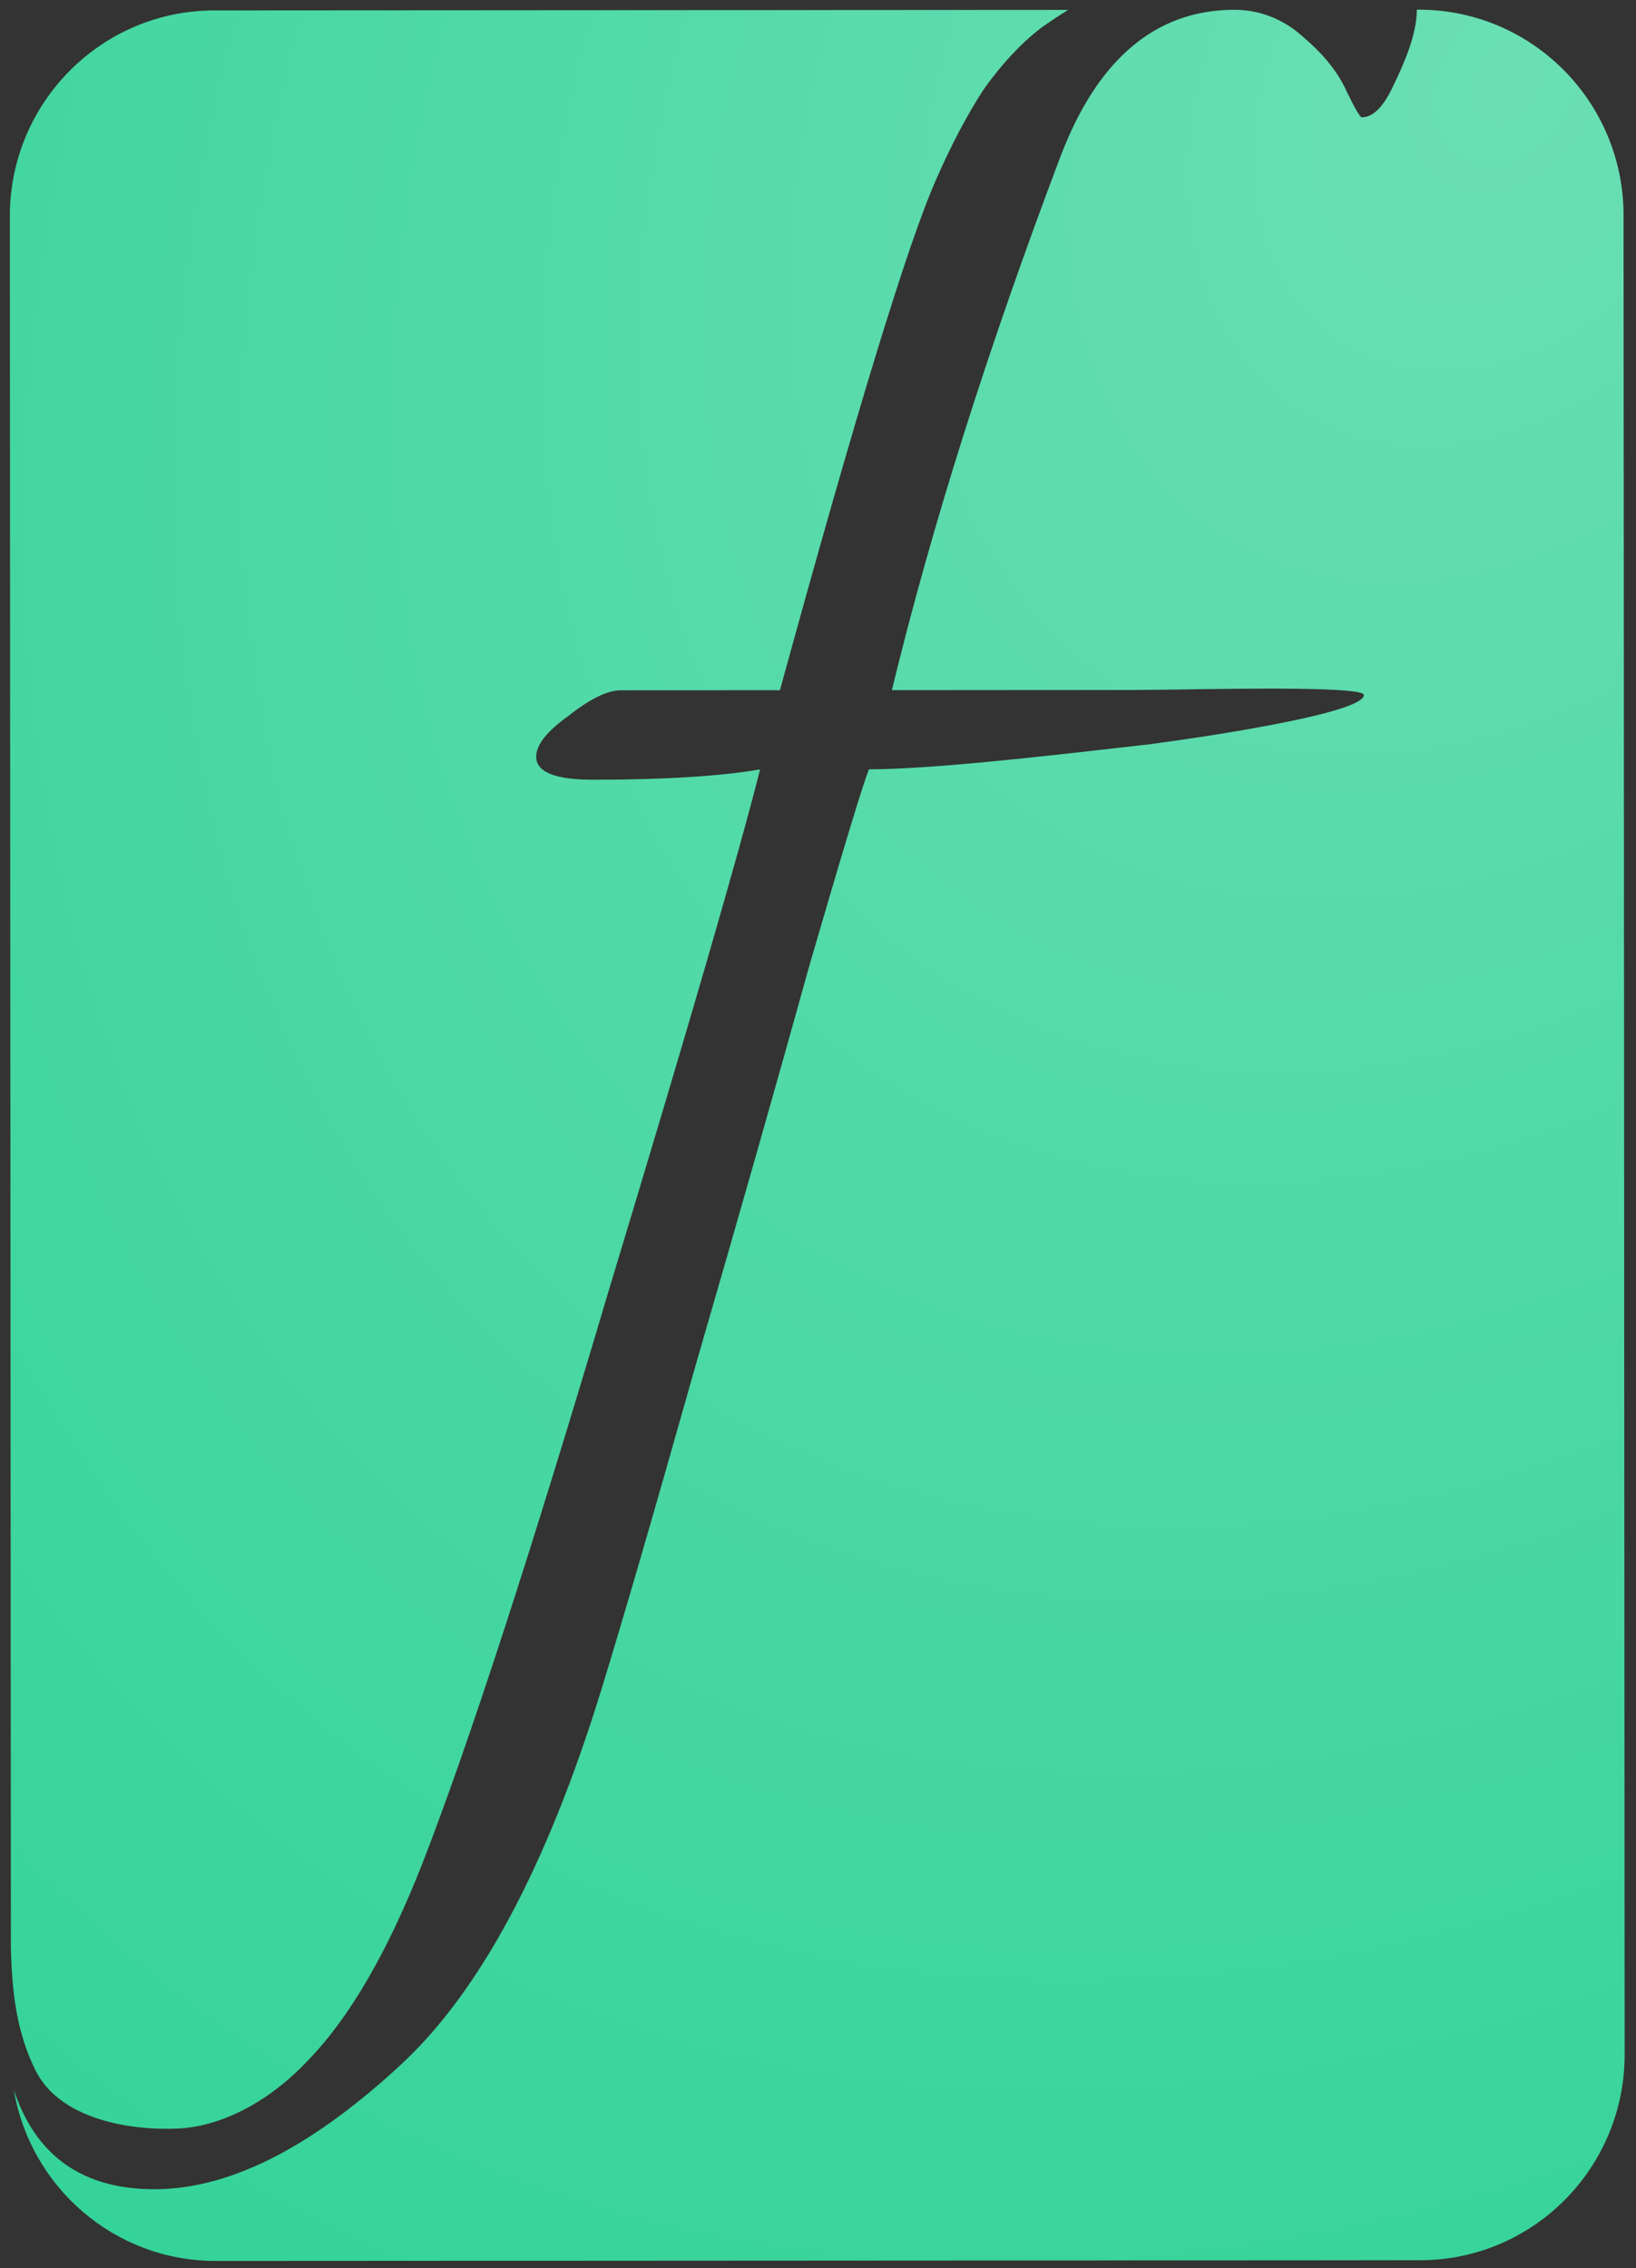 <svg width="101" height="140" viewBox="0 0 101 140" fill="none" xmlns="http://www.w3.org/2000/svg">
    <rect x="0" y="0" width="101" height="140" fill="#333333" stroke="none"/>
    <path fill-rule="evenodd" clip-rule="evenodd"
        d="M13.236 0.644C6.258 0.648 0.604 6.336 0.608 13.349L0.671 120.186C0.736 122.901 1.008 125.409 2.193 127.789C3.712 130.844 8.098 131.512 10.998 131.379C13.454 131.267 16.46 129.904 19.018 127.168C21.576 124.538 23.929 120.488 26.076 115.018C28.938 107.655 32.771 95.874 37.574 79.676C42.479 63.478 45.596 52.749 46.924 47.49C44.467 47.913 41.037 48.125 36.634 48.128C34.279 48.129 33.101 47.657 33.1 46.71C33.1 45.974 33.765 45.132 35.096 44.185C36.426 43.133 37.501 42.606 38.32 42.605L48.15 42.6C52.85 25.455 56.069 14.937 57.807 11.045C58.728 8.941 59.699 7.1 60.722 5.522C61.848 3.944 63.025 2.681 64.253 1.734C64.835 1.32 65.397 0.946 65.94 0.612L13.236 0.644ZM76.169 0.606C71.272 0.624 67.73 3.744 65.486 9.62C60.988 21.507 57.513 32.498 55.062 42.596L70.114 42.586C70.69 42.586 71.605 42.573 72.698 42.557C77.042 42.494 84.204 42.389 84.204 42.894C84.205 43.945 75.77 45.295 71.061 45.929C70.495 45.992 69.876 46.063 69.217 46.138C64.391 46.689 57.428 47.484 53.644 47.486C53.235 48.538 52.149 52.114 50.003 59.477C47.959 66.84 45.609 75.097 42.953 84.247C40.398 93.293 38.456 99.972 37.128 104.285C33.755 115.224 29.613 122.956 24.701 127.481C19.686 132.111 14.56 135.122 9.543 135.125C4.569 135.128 2.03 132.546 0.855 128.998C1.87 134.993 7.065 139.555 13.319 139.551L87.67 139.507C94.649 139.503 100.303 133.814 100.299 126.801L100.231 13.29C100.227 6.277 94.566 0.595 87.588 0.599L87.472 0.599C87.466 2.058 86.774 3.732 86.065 5.191C85.451 6.559 84.786 7.243 84.069 7.243C83.967 7.243 83.659 6.718 83.147 5.666C82.634 4.51 81.763 3.406 80.534 2.355C79.412 1.31 77.959 0.612 76.23 0.606L76.204 0.606L76.169 0.606Z"
        fill="#34D399" />
    <path fill-rule="evenodd" clip-rule="evenodd"
        d="M13.236 0.644C6.258 0.648 0.604 6.336 0.608 13.349L0.671 120.186C0.736 122.901 1.008 125.409 2.193 127.789C3.712 130.844 8.098 131.512 10.998 131.379C13.454 131.267 16.46 129.904 19.018 127.168C21.576 124.538 23.929 120.488 26.076 115.018C28.938 107.655 32.771 95.874 37.574 79.676C42.479 63.478 45.596 52.749 46.924 47.49C44.467 47.913 41.037 48.125 36.634 48.128C34.279 48.129 33.101 47.657 33.1 46.71C33.1 45.974 33.765 45.132 35.096 44.185C36.426 43.133 37.501 42.606 38.32 42.605L48.15 42.6C52.85 25.455 56.069 14.937 57.807 11.045C58.728 8.941 59.699 7.1 60.722 5.522C61.848 3.944 63.025 2.681 64.253 1.734C64.835 1.32 65.397 0.946 65.94 0.612L13.236 0.644ZM76.169 0.606C71.272 0.624 67.73 3.744 65.486 9.62C60.988 21.507 57.513 32.498 55.062 42.596L70.114 42.586C70.69 42.586 71.605 42.573 72.698 42.557C77.042 42.494 84.204 42.389 84.204 42.894C84.205 43.945 75.77 45.295 71.061 45.929C70.495 45.992 69.876 46.063 69.217 46.138C64.391 46.689 57.428 47.484 53.644 47.486C53.235 48.538 52.149 52.114 50.003 59.477C47.959 66.84 45.609 75.097 42.953 84.247C40.398 93.293 38.456 99.972 37.128 104.285C33.755 115.224 29.613 122.956 24.701 127.481C19.686 132.111 14.56 135.122 9.543 135.125C4.569 135.128 2.03 132.546 0.855 128.998C1.87 134.993 7.065 139.555 13.319 139.551L87.67 139.507C94.649 139.503 100.303 133.814 100.299 126.801L100.231 13.29C100.227 6.277 94.566 0.595 87.588 0.599L87.472 0.599C87.466 2.058 86.774 3.732 86.065 5.191C85.451 6.559 84.786 7.243 84.069 7.243C83.967 7.243 83.659 6.718 83.147 5.666C82.634 4.51 81.763 3.406 80.534 2.355C79.412 1.31 77.959 0.612 76.23 0.606L76.204 0.606L76.169 0.606Z"
        fill="url(#paint0_radial_1282_153)" fill-opacity="0.27" />
    <defs>
        <radialGradient id="paint0_radial_1282_153" cx="0" cy="0" r="1"
            gradientUnits="userSpaceOnUse"
            gradientTransform="translate(94.244 4.79) rotate(122.934) scale(160.679 115.574)">
            <stop stop-color="white" />
            <stop offset="1" stop-color="white" stop-opacity="0" />
        </radialGradient>
    </defs>
</svg>
    